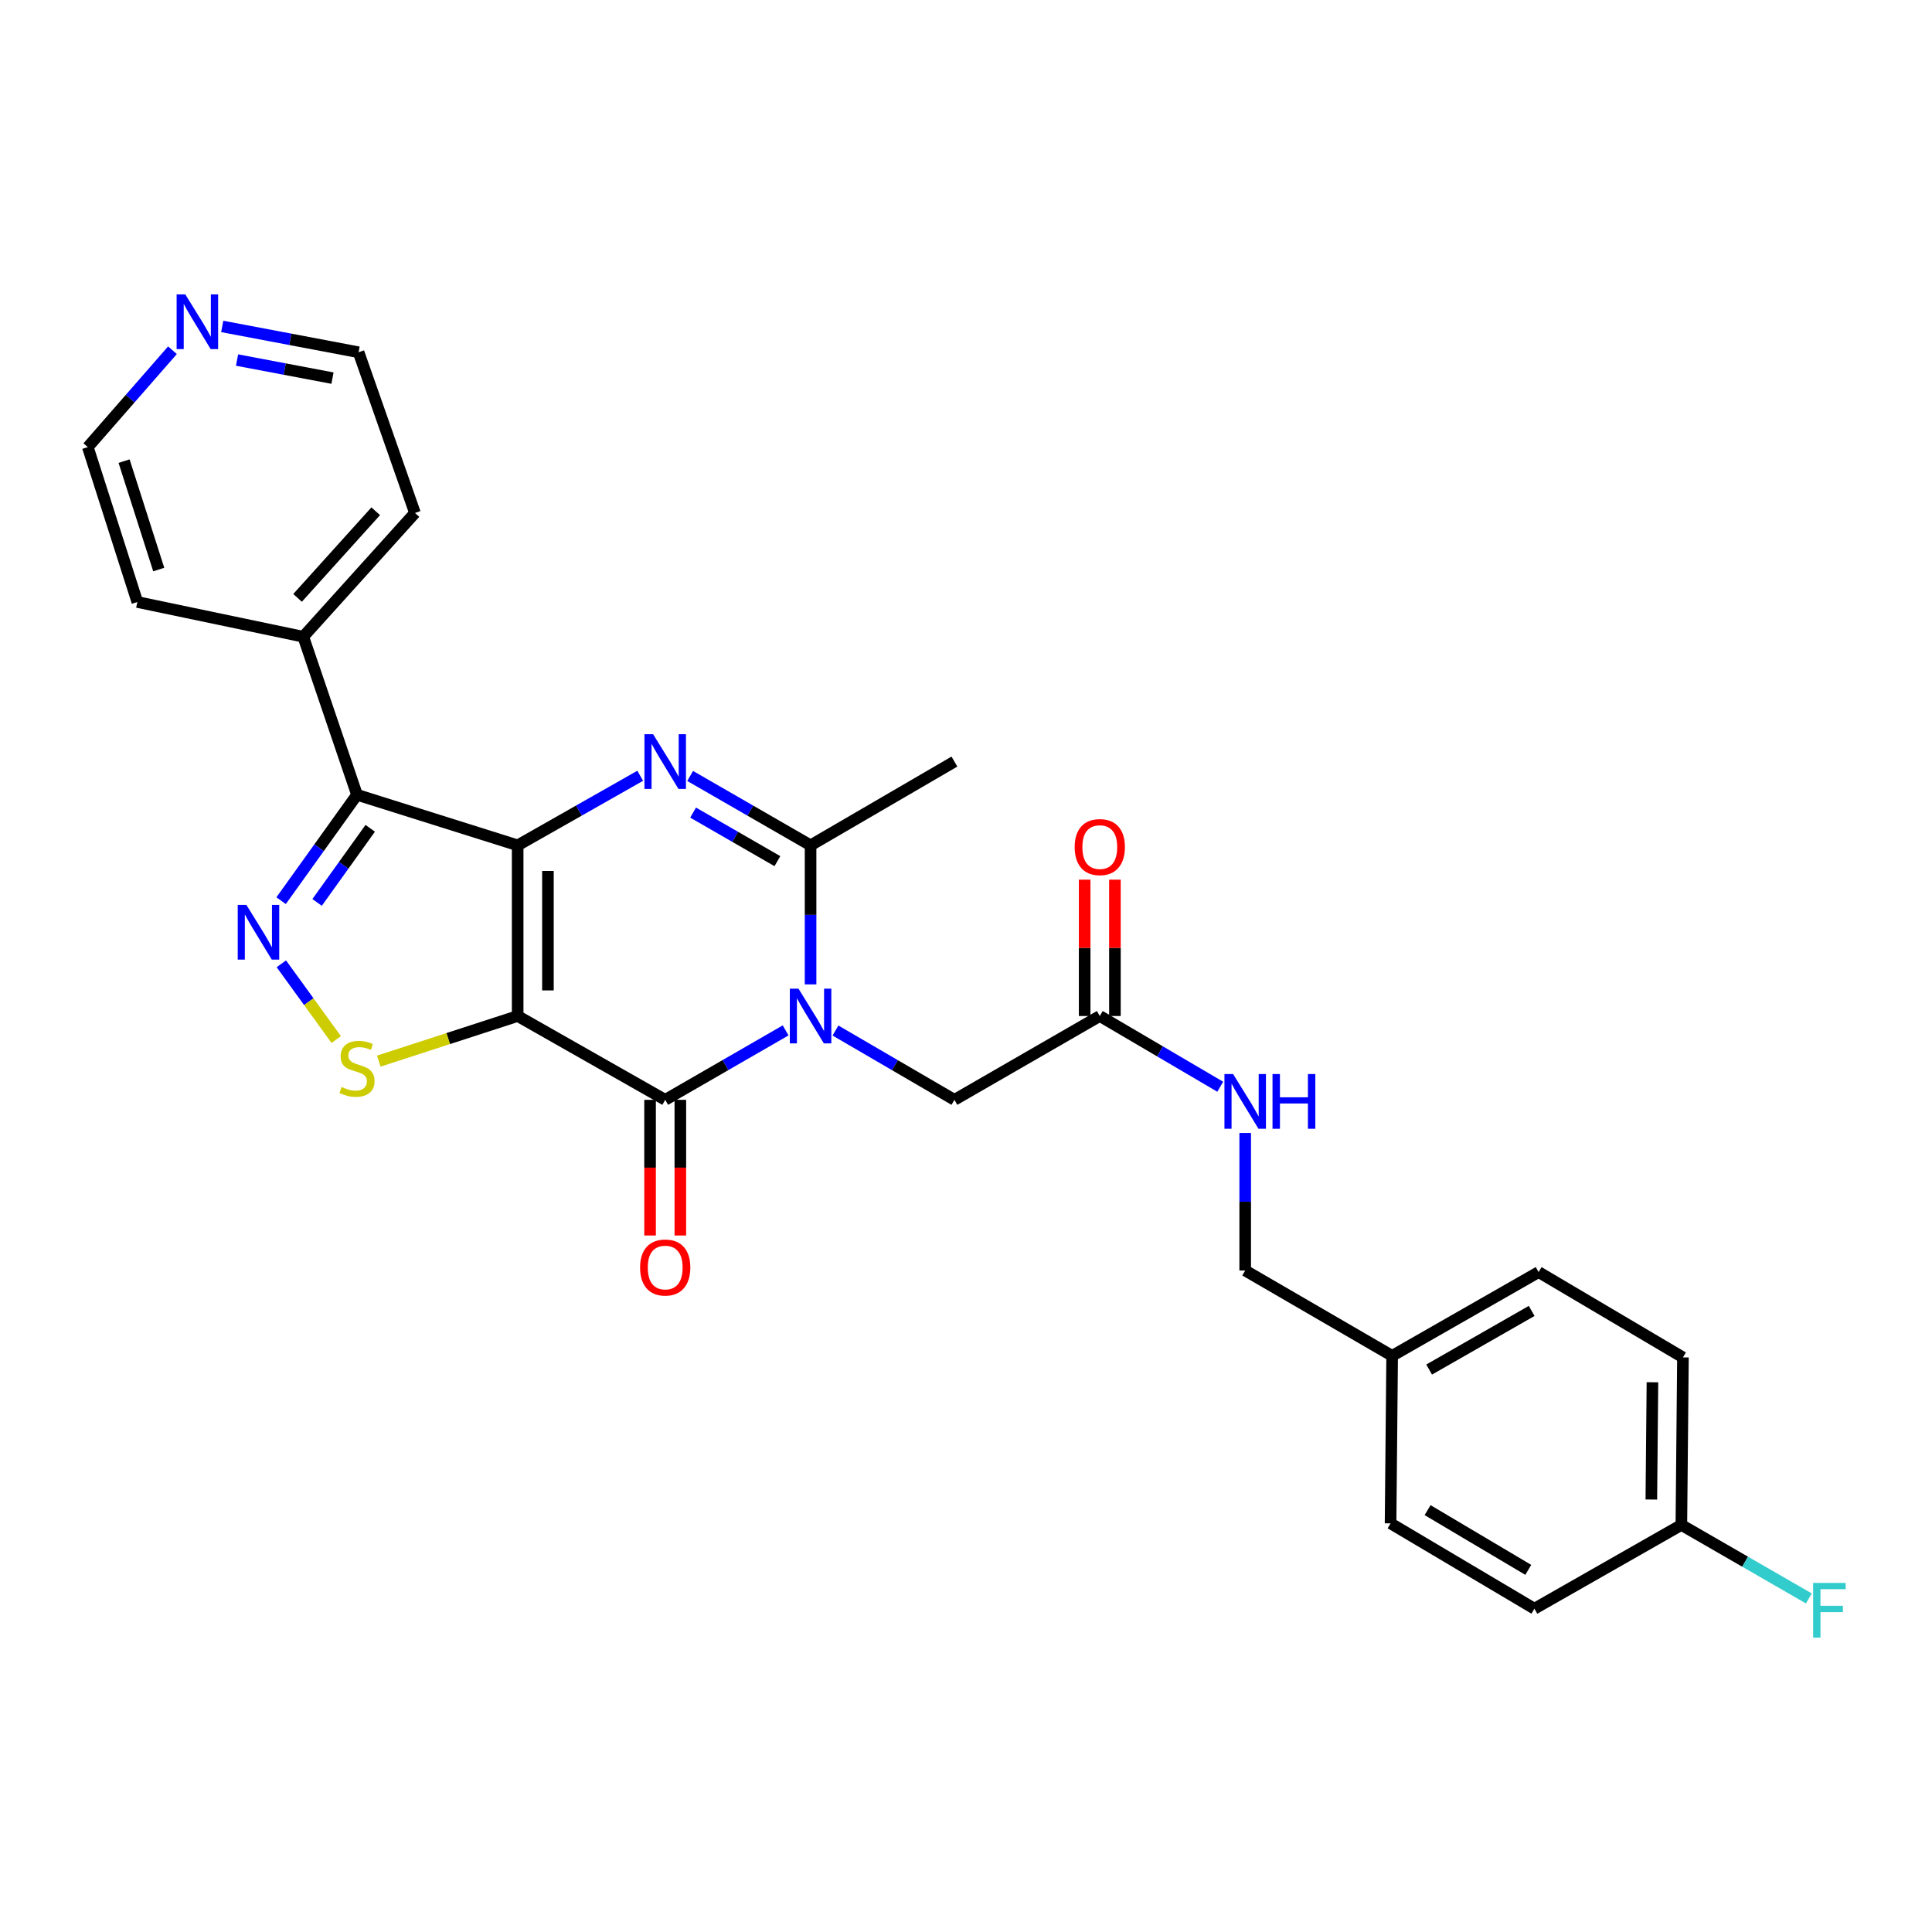 <?xml version='1.0' encoding='iso-8859-1'?>
<svg version='1.1' baseProfile='full'
              xmlns='http://www.w3.org/2000/svg'
                      xmlns:rdkit='http://www.rdkit.org/xml'
                      xmlns:xlink='http://www.w3.org/1999/xlink'
                  xml:space='preserve'
width='1000px' height='1000px' viewBox='0 0 1000 1000'>
<!-- END OF HEADER -->
<rect style='opacity:1.0;fill:#FFFFFF;stroke:none' width='1000' height='1000' x='0' y='0'> </rect>
<path class='bond-0' d='M 267.942,437.55 L 267.942,525.885' style='fill:none;fill-rule:evenodd;stroke:#000000;stroke-width:6px;stroke-linecap:butt;stroke-linejoin:miter;stroke-opacity:1' />
<path class='bond-0' d='M 283.608,450.8 L 283.608,512.635' style='fill:none;fill-rule:evenodd;stroke:#000000;stroke-width:6px;stroke-linecap:butt;stroke-linejoin:miter;stroke-opacity:1' />
<path class='bond-2' d='M 267.942,437.55 L 299.657,419.545' style='fill:none;fill-rule:evenodd;stroke:#000000;stroke-width:6px;stroke-linecap:butt;stroke-linejoin:miter;stroke-opacity:1' />
<path class='bond-2' d='M 299.657,419.545 L 331.373,401.54' style='fill:none;fill-rule:evenodd;stroke:#0000FF;stroke-width:6px;stroke-linecap:butt;stroke-linejoin:miter;stroke-opacity:1' />
<path class='bond-4' d='M 267.942,437.55 L 184.785,411.378' style='fill:none;fill-rule:evenodd;stroke:#000000;stroke-width:6px;stroke-linecap:butt;stroke-linejoin:miter;stroke-opacity:1' />
<path class='bond-3' d='M 267.942,525.885 L 344.309,569.274' style='fill:none;fill-rule:evenodd;stroke:#000000;stroke-width:6px;stroke-linecap:butt;stroke-linejoin:miter;stroke-opacity:1' />
<path class='bond-7' d='M 267.942,525.885 L 231.996,537.563' style='fill:none;fill-rule:evenodd;stroke:#000000;stroke-width:6px;stroke-linecap:butt;stroke-linejoin:miter;stroke-opacity:1' />
<path class='bond-7' d='M 231.996,537.563 L 196.051,549.242' style='fill:none;fill-rule:evenodd;stroke:#CCCC00;stroke-width:6px;stroke-linecap:butt;stroke-linejoin:miter;stroke-opacity:1' />
<path class='bond-1' d='M 419.553,509.517 L 419.553,473.533' style='fill:none;fill-rule:evenodd;stroke:#0000FF;stroke-width:6px;stroke-linecap:butt;stroke-linejoin:miter;stroke-opacity:1' />
<path class='bond-1' d='M 419.553,473.533 L 419.553,437.55' style='fill:none;fill-rule:evenodd;stroke:#000000;stroke-width:6px;stroke-linecap:butt;stroke-linejoin:miter;stroke-opacity:1' />
<path class='bond-8' d='M 432.448,533.4 L 463.227,551.337' style='fill:none;fill-rule:evenodd;stroke:#0000FF;stroke-width:6px;stroke-linecap:butt;stroke-linejoin:miter;stroke-opacity:1' />
<path class='bond-8' d='M 463.227,551.337 L 494.006,569.274' style='fill:none;fill-rule:evenodd;stroke:#000000;stroke-width:6px;stroke-linecap:butt;stroke-linejoin:miter;stroke-opacity:1' />
<path class='bond-29' d='M 406.642,533.33 L 375.475,551.302' style='fill:none;fill-rule:evenodd;stroke:#0000FF;stroke-width:6px;stroke-linecap:butt;stroke-linejoin:miter;stroke-opacity:1' />
<path class='bond-29' d='M 375.475,551.302 L 344.309,569.274' style='fill:none;fill-rule:evenodd;stroke:#000000;stroke-width:6px;stroke-linecap:butt;stroke-linejoin:miter;stroke-opacity:1' />
<path class='bond-6' d='M 357.22,401.635 L 388.387,419.593' style='fill:none;fill-rule:evenodd;stroke:#0000FF;stroke-width:6px;stroke-linecap:butt;stroke-linejoin:miter;stroke-opacity:1' />
<path class='bond-6' d='M 388.387,419.593 L 419.553,437.55' style='fill:none;fill-rule:evenodd;stroke:#000000;stroke-width:6px;stroke-linecap:butt;stroke-linejoin:miter;stroke-opacity:1' />
<path class='bond-6' d='M 358.748,420.597 L 380.565,433.168' style='fill:none;fill-rule:evenodd;stroke:#0000FF;stroke-width:6px;stroke-linecap:butt;stroke-linejoin:miter;stroke-opacity:1' />
<path class='bond-6' d='M 380.565,433.168 L 402.382,445.738' style='fill:none;fill-rule:evenodd;stroke:#000000;stroke-width:6px;stroke-linecap:butt;stroke-linejoin:miter;stroke-opacity:1' />
<path class='bond-10' d='M 336.475,569.274 L 336.475,604.384' style='fill:none;fill-rule:evenodd;stroke:#000000;stroke-width:6px;stroke-linecap:butt;stroke-linejoin:miter;stroke-opacity:1' />
<path class='bond-10' d='M 336.475,604.384 L 336.475,639.493' style='fill:none;fill-rule:evenodd;stroke:#FF0000;stroke-width:6px;stroke-linecap:butt;stroke-linejoin:miter;stroke-opacity:1' />
<path class='bond-10' d='M 352.142,569.274 L 352.142,604.384' style='fill:none;fill-rule:evenodd;stroke:#000000;stroke-width:6px;stroke-linecap:butt;stroke-linejoin:miter;stroke-opacity:1' />
<path class='bond-10' d='M 352.142,604.384 L 352.142,639.493' style='fill:none;fill-rule:evenodd;stroke:#FF0000;stroke-width:6px;stroke-linecap:butt;stroke-linejoin:miter;stroke-opacity:1' />
<path class='bond-5' d='M 184.785,411.378 L 165.146,438.78' style='fill:none;fill-rule:evenodd;stroke:#000000;stroke-width:6px;stroke-linecap:butt;stroke-linejoin:miter;stroke-opacity:1' />
<path class='bond-5' d='M 165.146,438.78 L 145.507,466.183' style='fill:none;fill-rule:evenodd;stroke:#0000FF;stroke-width:6px;stroke-linecap:butt;stroke-linejoin:miter;stroke-opacity:1' />
<path class='bond-5' d='M 191.628,428.725 L 177.88,447.907' style='fill:none;fill-rule:evenodd;stroke:#000000;stroke-width:6px;stroke-linecap:butt;stroke-linejoin:miter;stroke-opacity:1' />
<path class='bond-5' d='M 177.88,447.907 L 164.132,467.089' style='fill:none;fill-rule:evenodd;stroke:#0000FF;stroke-width:6px;stroke-linecap:butt;stroke-linejoin:miter;stroke-opacity:1' />
<path class='bond-11' d='M 184.785,411.378 L 156.977,329.571' style='fill:none;fill-rule:evenodd;stroke:#000000;stroke-width:6px;stroke-linecap:butt;stroke-linejoin:miter;stroke-opacity:1' />
<path class='bond-28' d='M 145.625,498.864 L 159.831,518.467' style='fill:none;fill-rule:evenodd;stroke:#0000FF;stroke-width:6px;stroke-linecap:butt;stroke-linejoin:miter;stroke-opacity:1' />
<path class='bond-28' d='M 159.831,518.467 L 174.037,538.07' style='fill:none;fill-rule:evenodd;stroke:#CCCC00;stroke-width:6px;stroke-linecap:butt;stroke-linejoin:miter;stroke-opacity:1' />
<path class='bond-18' d='M 419.553,437.55 L 494.006,394.196' style='fill:none;fill-rule:evenodd;stroke:#000000;stroke-width:6px;stroke-linecap:butt;stroke-linejoin:miter;stroke-opacity:1' />
<path class='bond-9' d='M 494.006,569.274 L 569.25,525.885' style='fill:none;fill-rule:evenodd;stroke:#000000;stroke-width:6px;stroke-linecap:butt;stroke-linejoin:miter;stroke-opacity:1' />
<path class='bond-12' d='M 569.25,525.885 L 600.42,544.19' style='fill:none;fill-rule:evenodd;stroke:#000000;stroke-width:6px;stroke-linecap:butt;stroke-linejoin:miter;stroke-opacity:1' />
<path class='bond-12' d='M 600.42,544.19 L 631.59,562.495' style='fill:none;fill-rule:evenodd;stroke:#0000FF;stroke-width:6px;stroke-linecap:butt;stroke-linejoin:miter;stroke-opacity:1' />
<path class='bond-14' d='M 577.084,525.885 L 577.084,490.601' style='fill:none;fill-rule:evenodd;stroke:#000000;stroke-width:6px;stroke-linecap:butt;stroke-linejoin:miter;stroke-opacity:1' />
<path class='bond-14' d='M 577.084,490.601 L 577.084,455.316' style='fill:none;fill-rule:evenodd;stroke:#FF0000;stroke-width:6px;stroke-linecap:butt;stroke-linejoin:miter;stroke-opacity:1' />
<path class='bond-14' d='M 561.417,525.885 L 561.417,490.601' style='fill:none;fill-rule:evenodd;stroke:#000000;stroke-width:6px;stroke-linecap:butt;stroke-linejoin:miter;stroke-opacity:1' />
<path class='bond-14' d='M 561.417,490.601 L 561.417,455.316' style='fill:none;fill-rule:evenodd;stroke:#FF0000;stroke-width:6px;stroke-linecap:butt;stroke-linejoin:miter;stroke-opacity:1' />
<path class='bond-26' d='M 156.977,329.571 L 71.087,311.597' style='fill:none;fill-rule:evenodd;stroke:#000000;stroke-width:6px;stroke-linecap:butt;stroke-linejoin:miter;stroke-opacity:1' />
<path class='bond-27' d='M 156.977,329.571 L 214.779,265.51' style='fill:none;fill-rule:evenodd;stroke:#000000;stroke-width:6px;stroke-linecap:butt;stroke-linejoin:miter;stroke-opacity:1' />
<path class='bond-27' d='M 154.015,309.466 L 194.477,264.624' style='fill:none;fill-rule:evenodd;stroke:#000000;stroke-width:6px;stroke-linecap:butt;stroke-linejoin:miter;stroke-opacity:1' />
<path class='bond-15' d='M 644.512,586.431 L 644.512,622.02' style='fill:none;fill-rule:evenodd;stroke:#0000FF;stroke-width:6px;stroke-linecap:butt;stroke-linejoin:miter;stroke-opacity:1' />
<path class='bond-15' d='M 644.512,622.02 L 644.512,657.609' style='fill:none;fill-rule:evenodd;stroke:#000000;stroke-width:6px;stroke-linecap:butt;stroke-linejoin:miter;stroke-opacity:1' />
<path class='bond-13' d='M 115.023,168.959 L 150.309,175.643' style='fill:none;fill-rule:evenodd;stroke:#0000FF;stroke-width:6px;stroke-linecap:butt;stroke-linejoin:miter;stroke-opacity:1' />
<path class='bond-13' d='M 150.309,175.643 L 185.595,182.328' style='fill:none;fill-rule:evenodd;stroke:#000000;stroke-width:6px;stroke-linecap:butt;stroke-linejoin:miter;stroke-opacity:1' />
<path class='bond-13' d='M 122.693,186.357 L 147.393,191.037' style='fill:none;fill-rule:evenodd;stroke:#0000FF;stroke-width:6px;stroke-linecap:butt;stroke-linejoin:miter;stroke-opacity:1' />
<path class='bond-13' d='M 147.393,191.037 L 172.093,195.716' style='fill:none;fill-rule:evenodd;stroke:#000000;stroke-width:6px;stroke-linecap:butt;stroke-linejoin:miter;stroke-opacity:1' />
<path class='bond-30' d='M 89.265,181.281 L 67.36,206.354' style='fill:none;fill-rule:evenodd;stroke:#0000FF;stroke-width:6px;stroke-linecap:butt;stroke-linejoin:miter;stroke-opacity:1' />
<path class='bond-30' d='M 67.36,206.354 L 45.455,231.426' style='fill:none;fill-rule:evenodd;stroke:#000000;stroke-width:6px;stroke-linecap:butt;stroke-linejoin:miter;stroke-opacity:1' />
<path class='bond-17' d='M 644.512,657.609 L 720.575,701.781' style='fill:none;fill-rule:evenodd;stroke:#000000;stroke-width:6px;stroke-linecap:butt;stroke-linejoin:miter;stroke-opacity:1' />
<path class='bond-16' d='M 870.272,789.306 L 871.09,702.599' style='fill:none;fill-rule:evenodd;stroke:#000000;stroke-width:6px;stroke-linecap:butt;stroke-linejoin:miter;stroke-opacity:1' />
<path class='bond-16' d='M 854.728,776.152 L 855.301,715.457' style='fill:none;fill-rule:evenodd;stroke:#000000;stroke-width:6px;stroke-linecap:butt;stroke-linejoin:miter;stroke-opacity:1' />
<path class='bond-19' d='M 870.272,789.306 L 903.266,808.328' style='fill:none;fill-rule:evenodd;stroke:#000000;stroke-width:6px;stroke-linecap:butt;stroke-linejoin:miter;stroke-opacity:1' />
<path class='bond-19' d='M 903.266,808.328 L 936.26,827.349' style='fill:none;fill-rule:evenodd;stroke:#33CCCC;stroke-width:6px;stroke-linecap:butt;stroke-linejoin:miter;stroke-opacity:1' />
<path class='bond-31' d='M 870.272,789.306 L 794.209,832.66' style='fill:none;fill-rule:evenodd;stroke:#000000;stroke-width:6px;stroke-linecap:butt;stroke-linejoin:miter;stroke-opacity:1' />
<path class='bond-22' d='M 720.575,701.781 L 719.757,788.488' style='fill:none;fill-rule:evenodd;stroke:#000000;stroke-width:6px;stroke-linecap:butt;stroke-linejoin:miter;stroke-opacity:1' />
<path class='bond-23' d='M 720.575,701.781 L 796.385,658.427' style='fill:none;fill-rule:evenodd;stroke:#000000;stroke-width:6px;stroke-linecap:butt;stroke-linejoin:miter;stroke-opacity:1' />
<path class='bond-23' d='M 739.724,708.878 L 792.791,678.53' style='fill:none;fill-rule:evenodd;stroke:#000000;stroke-width:6px;stroke-linecap:butt;stroke-linejoin:miter;stroke-opacity:1' />
<path class='bond-20' d='M 794.209,832.66 L 719.757,788.488' style='fill:none;fill-rule:evenodd;stroke:#000000;stroke-width:6px;stroke-linecap:butt;stroke-linejoin:miter;stroke-opacity:1' />
<path class='bond-20' d='M 791.035,812.56 L 738.918,781.64' style='fill:none;fill-rule:evenodd;stroke:#000000;stroke-width:6px;stroke-linecap:butt;stroke-linejoin:miter;stroke-opacity:1' />
<path class='bond-21' d='M 871.09,702.599 L 796.385,658.427' style='fill:none;fill-rule:evenodd;stroke:#000000;stroke-width:6px;stroke-linecap:butt;stroke-linejoin:miter;stroke-opacity:1' />
<path class='bond-24' d='M 45.455,231.426 L 71.087,311.597' style='fill:none;fill-rule:evenodd;stroke:#000000;stroke-width:6px;stroke-linecap:butt;stroke-linejoin:miter;stroke-opacity:1' />
<path class='bond-24' d='M 64.222,238.681 L 82.165,294.8' style='fill:none;fill-rule:evenodd;stroke:#000000;stroke-width:6px;stroke-linecap:butt;stroke-linejoin:miter;stroke-opacity:1' />
<path class='bond-25' d='M 185.595,182.328 L 214.779,265.51' style='fill:none;fill-rule:evenodd;stroke:#000000;stroke-width:6px;stroke-linecap:butt;stroke-linejoin:miter;stroke-opacity:1' />
<path  class='atom-2' d='M 413.293 511.725
L 422.573 526.725
Q 423.493 528.205, 424.973 530.885
Q 426.453 533.565, 426.533 533.725
L 426.533 511.725
L 430.293 511.725
L 430.293 540.045
L 426.413 540.045
L 416.453 523.645
Q 415.293 521.725, 414.053 519.525
Q 412.853 517.325, 412.493 516.645
L 412.493 540.045
L 408.813 540.045
L 408.813 511.725
L 413.293 511.725
' fill='#0000FF'/>
<path  class='atom-3' d='M 338.049 380.036
L 347.329 395.036
Q 348.249 396.516, 349.729 399.196
Q 351.209 401.876, 351.289 402.036
L 351.289 380.036
L 355.049 380.036
L 355.049 408.356
L 351.169 408.356
L 341.209 391.956
Q 340.049 390.036, 338.809 387.836
Q 337.609 385.636, 337.249 384.956
L 337.249 408.356
L 333.569 408.356
L 333.569 380.036
L 338.049 380.036
' fill='#0000FF'/>
<path  class='atom-6' d='M 127.53 468.371
L 136.81 483.371
Q 137.73 484.851, 139.21 487.531
Q 140.69 490.211, 140.77 490.371
L 140.77 468.371
L 144.53 468.371
L 144.53 496.691
L 140.65 496.691
L 130.69 480.291
Q 129.53 478.371, 128.29 476.171
Q 127.09 473.971, 126.73 473.291
L 126.73 496.691
L 123.05 496.691
L 123.05 468.371
L 127.53 468.371
' fill='#0000FF'/>
<path  class='atom-8' d='M 176.785 562.622
Q 177.105 562.742, 178.425 563.302
Q 179.745 563.862, 181.185 564.222
Q 182.665 564.542, 184.105 564.542
Q 186.785 564.542, 188.345 563.262
Q 189.905 561.942, 189.905 559.662
Q 189.905 558.102, 189.105 557.142
Q 188.345 556.182, 187.145 555.662
Q 185.945 555.142, 183.945 554.542
Q 181.425 553.782, 179.905 553.062
Q 178.425 552.342, 177.345 550.822
Q 176.305 549.302, 176.305 546.742
Q 176.305 543.182, 178.705 540.982
Q 181.145 538.782, 185.945 538.782
Q 189.225 538.782, 192.945 540.342
L 192.025 543.422
Q 188.625 542.022, 186.065 542.022
Q 183.305 542.022, 181.785 543.182
Q 180.265 544.302, 180.305 546.262
Q 180.305 547.782, 181.065 548.702
Q 181.865 549.622, 182.985 550.142
Q 184.145 550.662, 186.065 551.262
Q 188.625 552.062, 190.145 552.862
Q 191.665 553.662, 192.745 555.302
Q 193.865 556.902, 193.865 559.662
Q 193.865 563.582, 191.225 565.702
Q 188.625 567.782, 184.265 567.782
Q 181.745 567.782, 179.825 567.222
Q 177.945 566.702, 175.705 565.782
L 176.785 562.622
' fill='#CCCC00'/>
<path  class='atom-11' d='M 331.309 656.061
Q 331.309 649.261, 334.669 645.461
Q 338.029 641.661, 344.309 641.661
Q 350.589 641.661, 353.949 645.461
Q 357.309 649.261, 357.309 656.061
Q 357.309 662.941, 353.909 666.861
Q 350.509 670.741, 344.309 670.741
Q 338.069 670.741, 334.669 666.861
Q 331.309 662.981, 331.309 656.061
M 344.309 667.541
Q 348.629 667.541, 350.949 664.661
Q 353.309 661.741, 353.309 656.061
Q 353.309 650.501, 350.949 647.701
Q 348.629 644.861, 344.309 644.861
Q 339.989 644.861, 337.629 647.661
Q 335.309 650.461, 335.309 656.061
Q 335.309 661.781, 337.629 664.661
Q 339.989 667.541, 344.309 667.541
' fill='#FF0000'/>
<path  class='atom-13' d='M 638.252 555.923
L 647.532 570.923
Q 648.452 572.403, 649.932 575.083
Q 651.412 577.763, 651.492 577.923
L 651.492 555.923
L 655.252 555.923
L 655.252 584.243
L 651.372 584.243
L 641.412 567.843
Q 640.252 565.923, 639.012 563.723
Q 637.812 561.523, 637.452 560.843
L 637.452 584.243
L 633.772 584.243
L 633.772 555.923
L 638.252 555.923
' fill='#0000FF'/>
<path  class='atom-13' d='M 658.652 555.923
L 662.492 555.923
L 662.492 567.963
L 676.972 567.963
L 676.972 555.923
L 680.812 555.923
L 680.812 584.243
L 676.972 584.243
L 676.972 571.163
L 662.492 571.163
L 662.492 584.243
L 658.652 584.243
L 658.652 555.923
' fill='#0000FF'/>
<path  class='atom-14' d='M 95.9 152.362
L 105.18 167.362
Q 106.1 168.842, 107.58 171.522
Q 109.06 174.202, 109.14 174.362
L 109.14 152.362
L 112.9 152.362
L 112.9 180.682
L 109.02 180.682
L 99.06 164.282
Q 97.9 162.362, 96.66 160.162
Q 95.46 157.962, 95.1 157.282
L 95.1 180.682
L 91.42 180.682
L 91.42 152.362
L 95.9 152.362
' fill='#0000FF'/>
<path  class='atom-15' d='M 556.25 438.448
Q 556.25 431.648, 559.61 427.848
Q 562.97 424.048, 569.25 424.048
Q 575.53 424.048, 578.89 427.848
Q 582.25 431.648, 582.25 438.448
Q 582.25 445.328, 578.85 449.248
Q 575.45 453.128, 569.25 453.128
Q 563.01 453.128, 559.61 449.248
Q 556.25 445.368, 556.25 438.448
M 569.25 449.928
Q 573.57 449.928, 575.89 447.048
Q 578.25 444.128, 578.25 438.448
Q 578.25 432.888, 575.89 430.088
Q 573.57 427.248, 569.25 427.248
Q 564.93 427.248, 562.57 430.048
Q 560.25 432.848, 560.25 438.448
Q 560.25 444.168, 562.57 447.048
Q 564.93 449.928, 569.25 449.928
' fill='#FF0000'/>
<path  class='atom-20' d='M 938.471 819.318
L 955.311 819.318
L 955.311 822.558
L 942.271 822.558
L 942.271 831.158
L 953.871 831.158
L 953.871 834.438
L 942.271 834.438
L 942.271 847.638
L 938.471 847.638
L 938.471 819.318
' fill='#33CCCC'/>
</svg>
